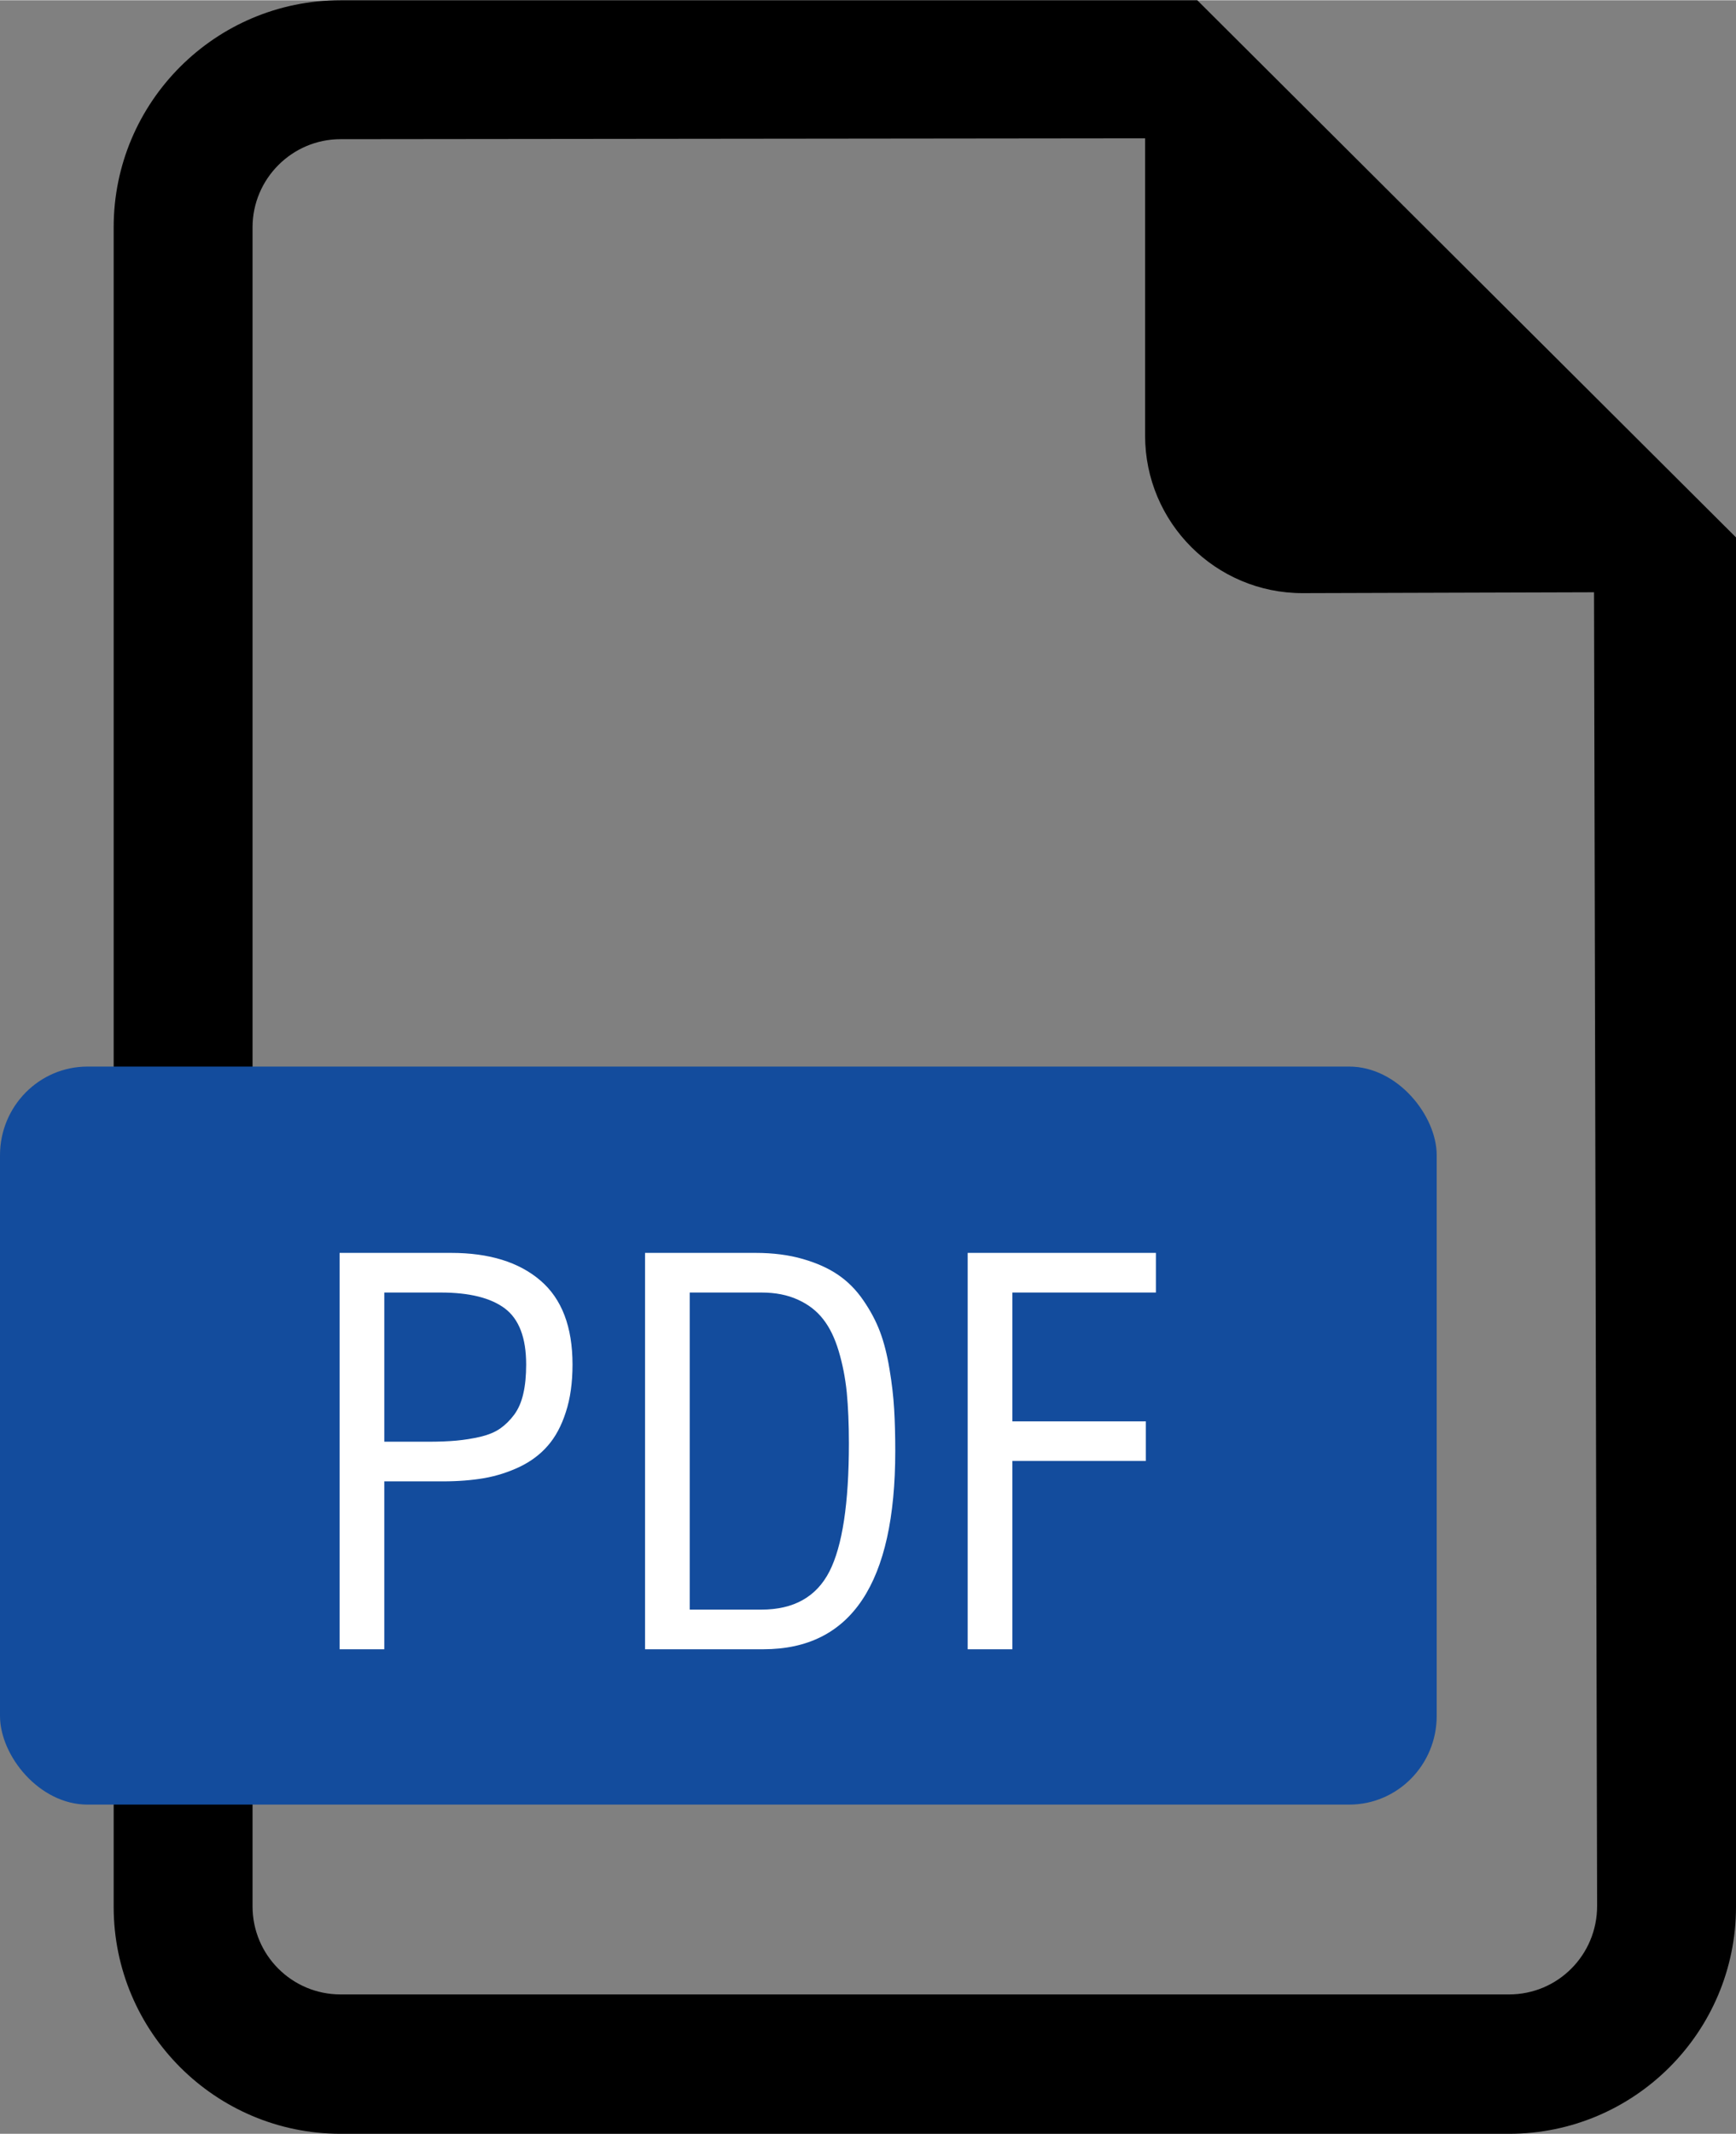<?xml version="1.0" encoding="UTF-8"?>
<!DOCTYPE svg PUBLIC "-//W3C//DTD SVG 1.1//EN" "http://www.w3.org/Graphics/SVG/1.1/DTD/svg11.dtd">
<!-- Creator: CorelDRAW 2017 -->
<svg xmlns="http://www.w3.org/2000/svg" xml:space="preserve" width="2019px" height="2481px" version="1.1" style="shape-rendering:geometricPrecision; text-rendering:geometricPrecision; image-rendering:optimizeQuality; fill-rule:evenodd; clip-rule:evenodd"
viewBox="0 0 2019 2480.41"
 xmlns:xlink="http://www.w3.org/1999/xlink">
 <rect x="0" y="0" width="2019" height="2480.41" fill="#808080" stroke="none"/>
 <defs>
  <style type="text/css">
   <![CDATA[
    .fil0 {fill:black}
    .fil1 {fill:#134C9D}
    .fil2 {fill:white;fill-rule:nonzero}
   ]]>
  </style>
 </defs>
 <g id="Слой_x0020_1">
  <path class="fil0" d="M132.2 2216.53c0,145.57 118.31,263.88 263.88,263.88l1359.03 0c145.58,0 263.89,-118.31 263.89,-263.88l0 -1592.05 -626.53 -624.48 -996.39 0c-145.57,0 -263.88,118.32 -263.88,263.89l0 1952.64zm161.52 -1952.64c0,-56.07 45.78,-102.37 102.36,-102.37l935.69 -1.02 0 345.67c0,100.82 81.79,183.12 183.12,183.12l338.99 -1.02 3.6 1527.23c0,57.1 -45.78,102.88 -102.37,102.88l-1359.03 0c-56.58,0 -102.36,-45.78 -102.36,-102.37l0 -1952.12z"/>
  <rect class="fil1" y="1239.69" width="1670.91" height="858.01" rx="101.76" ry="103.12"/>
  <path class="fil2" d="M394.97 1917.09l0 -460.79 129.7 0c44.17,0 78.82,10.67 103.72,32 25.01,21.33 37.46,53.97 37.46,97.81 0,21.12 -2.6,39.58 -7.8,55.36 -5.08,15.9 -12.12,28.91 -20.89,38.93 -8.77,10.14 -19.71,18.35 -32.81,24.64 -13.1,6.19 -26.74,10.56 -41.14,13.12 -14.39,2.46 -30.42,3.74 -48.17,3.74l-68.1 0 0 195.19 -51.97 0zm51.97 -241.27l50.67 0c12.88,0 23.92,-0.43 33.23,-1.28 9.31,-0.86 18.62,-2.35 27.94,-4.48 9.2,-2.24 16.88,-5.34 22.95,-9.6 5.95,-4.16 11.37,-9.5 16.24,-16 4.87,-6.62 8.44,-14.72 10.61,-24.43 2.27,-9.7 3.35,-21.01 3.35,-33.92 0,-31.04 -8.22,-52.69 -24.68,-65.17 -16.46,-12.37 -41.36,-18.56 -74.7,-18.56l-65.61 0 0 173.44zm303.25 241.27l0 -460.79 128.51 0c20.35,0 38.65,2.35 54.89,7.04 16.34,4.7 30.09,10.88 41.25,18.56 11.25,7.68 21,17.49 29.23,29.55 8.23,11.94 14.72,24.1 19.38,36.48 4.65,12.37 8.33,26.88 11.04,43.41 2.81,16.53 4.55,32 5.41,46.5 0.87,14.51 1.3,30.72 1.3,48.86 0,153.59 -51.1,230.39 -153.3,230.39l-137.71 0zm51.96 -46.08l83.37 0c37.67,0 63.98,-14.82 79.14,-44.37 15.05,-29.54 22.63,-79.25 22.63,-149.01 0,-22.5 -0.87,-42.24 -2.49,-59.2 -1.74,-16.96 -4.88,-32.96 -9.42,-48.1 -4.55,-15.15 -10.51,-27.42 -18.08,-37.02 -7.47,-9.6 -17.22,-17.17 -29.34,-22.61 -12.02,-5.55 -26.2,-8.32 -42.44,-8.32l-83.37 0 0 368.63zm323.28 46.08l0 -460.79 218.91 0 0 46.08 -166.94 0 0 149.76 155.25 0 0 46.08 -155.25 0 0 218.87 -51.97 0z"/>
 </g>
</svg>
